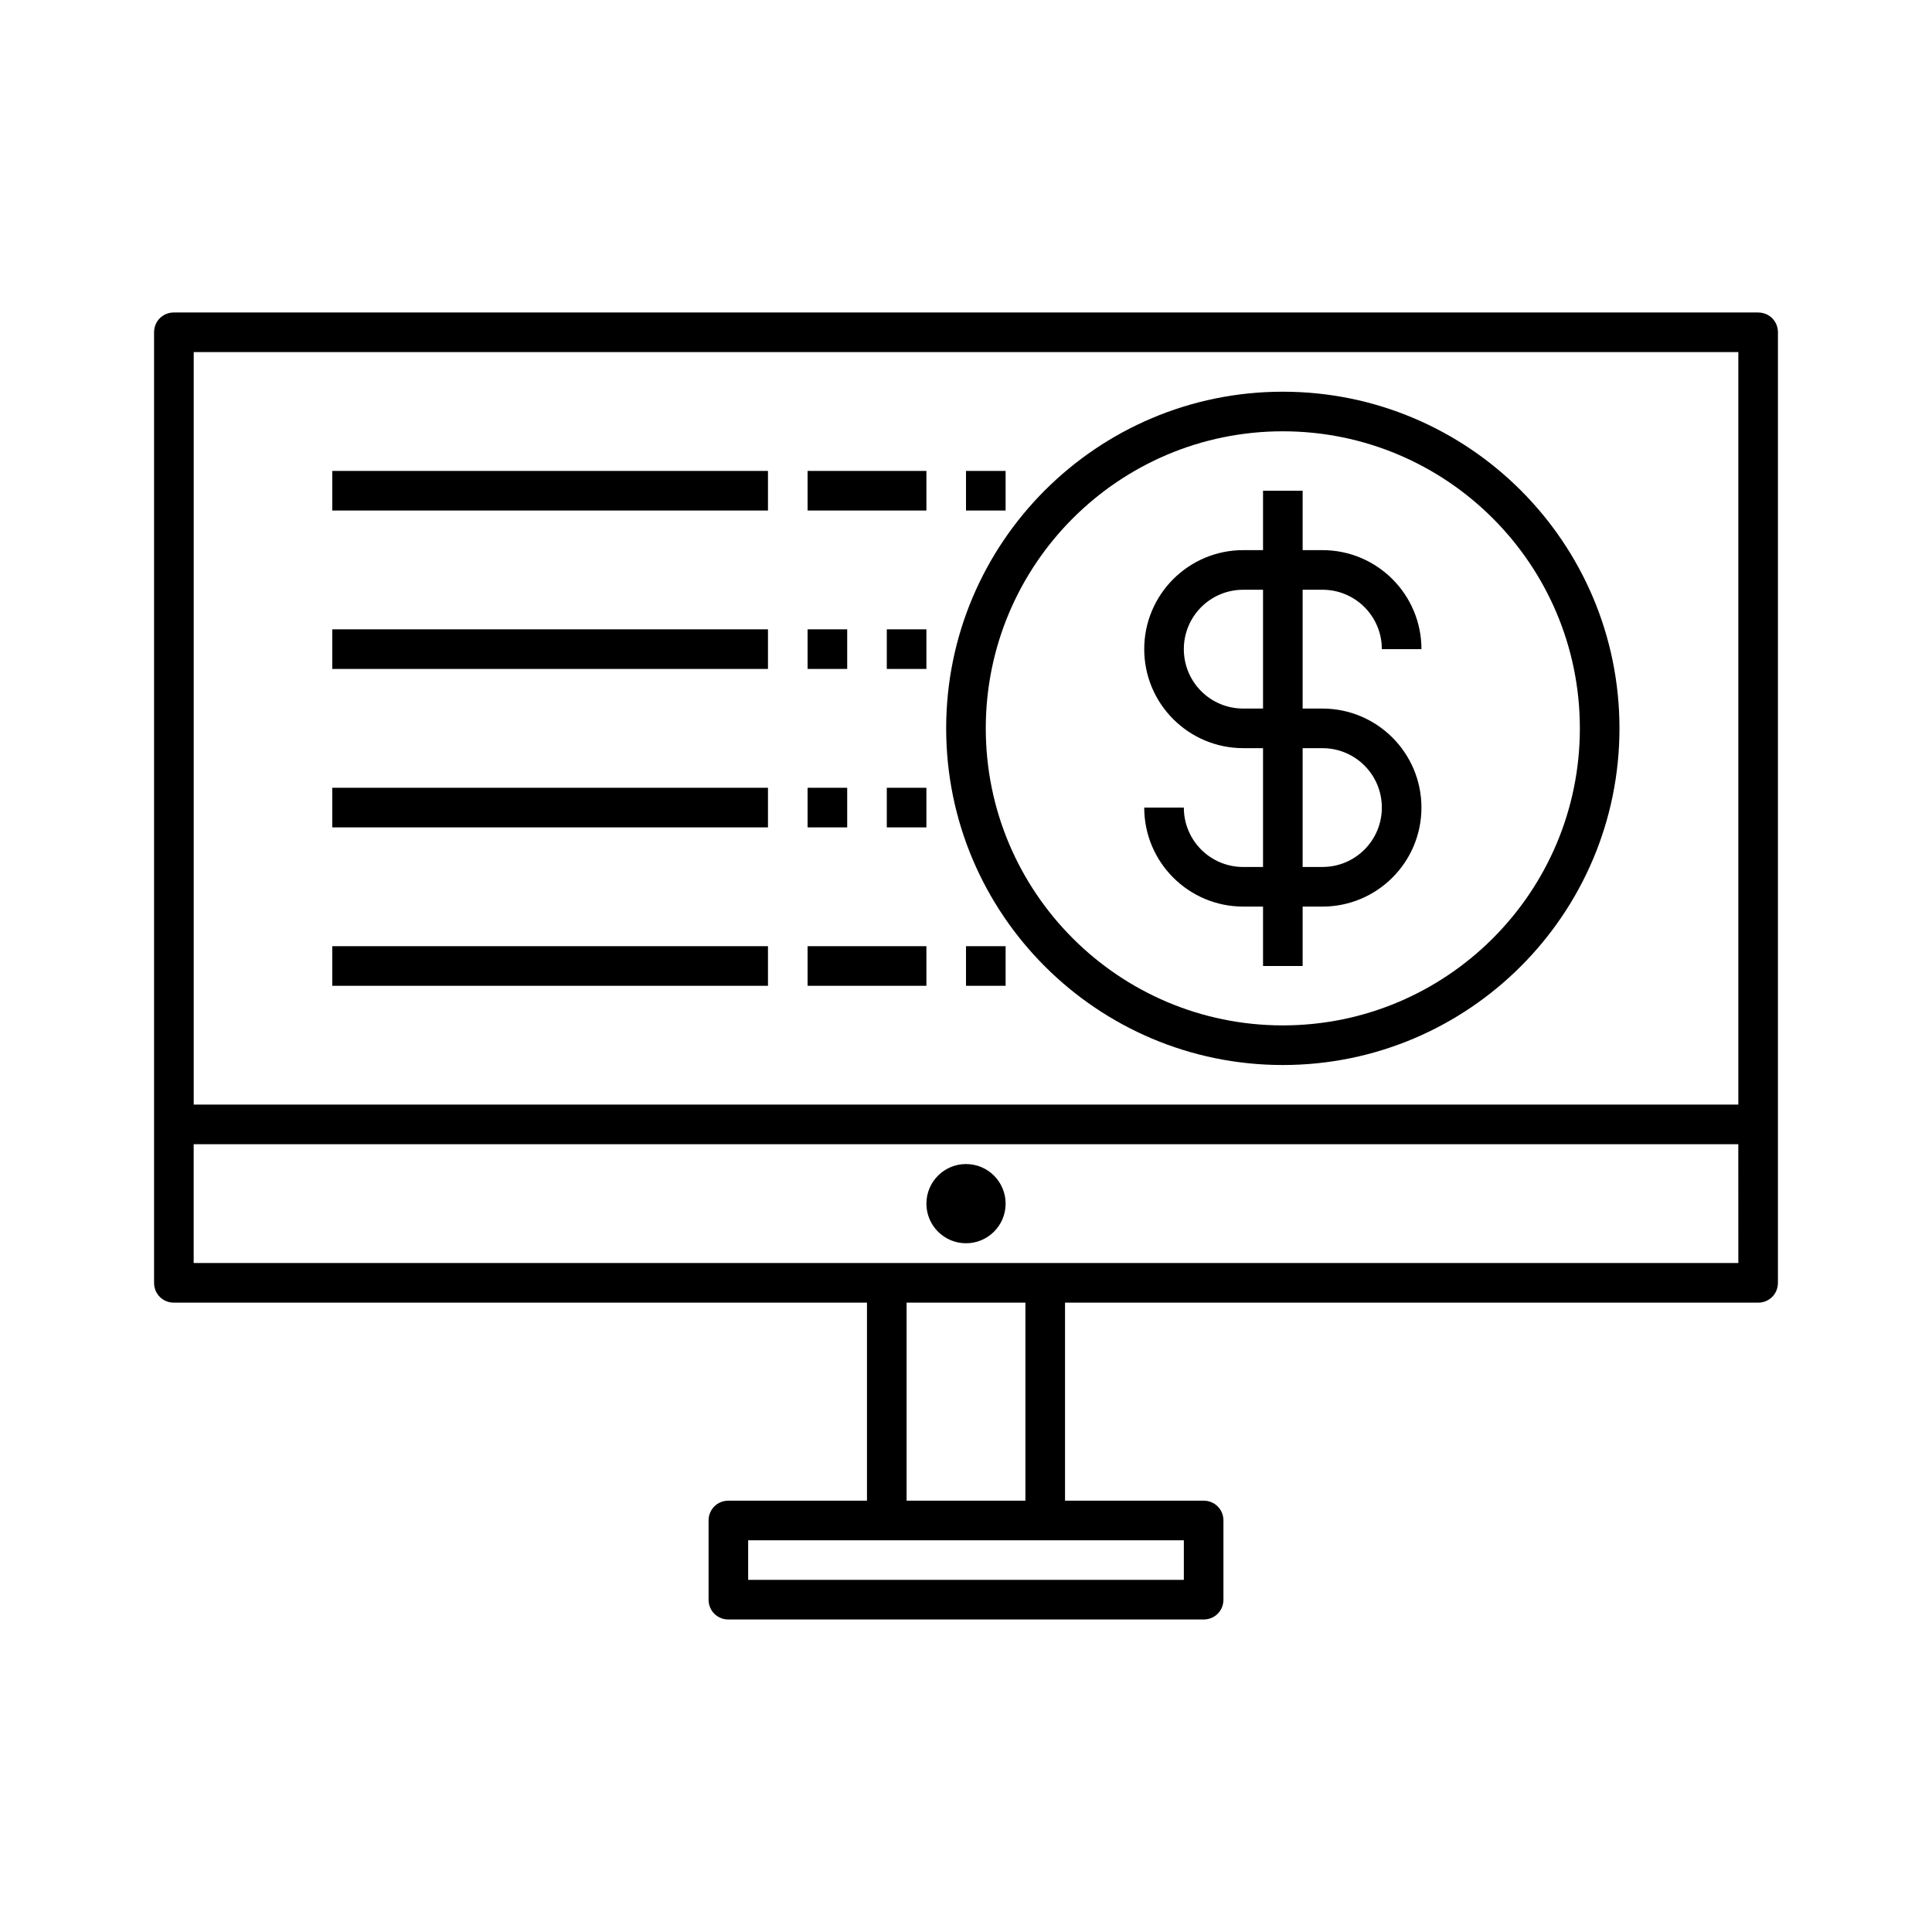 <?xml version="1.0" encoding="UTF-8"?>
<!-- Uploaded to: ICON Repo, www.svgrepo.com, Generator: ICON Repo Mixer Tools -->
<svg fill="#000000" width="800px" height="800px" version="1.1" viewBox="144 144 512 512" xmlns="http://www.w3.org/2000/svg">
 <g>
  <path d="m473.47 373.76c-8.711 0-15.742-7.031-15.742-15.742h-10.496c0 14.484 11.754 26.238 26.238 26.238h5.246v15.746h10.496v-15.742l5.246-0.004c14.484 0 26.238-11.754 26.238-26.238s-11.754-26.238-26.238-26.238h-5.246v-31.488l5.246-0.004c8.711 0 15.742 7.031 15.742 15.742h10.496c0-14.484-11.754-26.238-26.238-26.238h-5.246v-15.742h-10.496v15.742h-5.246c-14.484 0-26.238 11.754-26.238 26.238s11.754 26.238 26.238 26.238h5.246v31.488zm15.742-31.488h5.246c8.711 0 15.742 7.031 15.742 15.742 0 8.711-7.031 15.742-15.742 15.742h-5.246zm-15.742-10.496c-8.711 0-15.742-7.031-15.742-15.742s7.031-15.742 15.742-15.742h5.246v31.488z"/>
  <path d="m483.96 426.24c49.227 0 89.215-39.988 89.215-89.215 0.004-49.227-39.988-89.219-89.215-89.219-49.227 0-89.215 39.988-89.215 89.215 0 49.23 39.992 89.219 89.215 89.219zm0-167.94c43.453 0 78.719 35.266 78.719 78.719s-35.266 78.719-78.719 78.719-78.719-35.266-78.719-78.719c0-43.449 35.266-78.719 78.719-78.719z"/>
  <path d="m609.92 226.81h-419.84c-2.938 0-5.25 2.312-5.25 5.25v251.91c0 2.938 2.309 5.246 5.246 5.246h183.68v52.48h-36.73c-2.938 0-5.246 2.309-5.246 5.246v20.992c0 2.938 2.309 5.246 5.246 5.246h125.95c2.938 0 5.246-2.309 5.246-5.246v-20.992c0-2.938-2.309-5.246-5.246-5.246h-36.734v-52.48h183.68c2.938 0 5.246-2.309 5.246-5.246v-41.984l0.004-209.92c0-2.938-2.309-5.25-5.25-5.25zm-152.19 325.38v10.496h-115.46v-10.496zm-73.473-10.496v-52.48h31.488v52.48zm220.42-62.977h-409.35v-31.488h409.34zm0-41.984h-409.34v-199.43h409.34z"/>
  <path d="m410.5 462.98c0 5.797-4.699 10.496-10.496 10.496s-10.496-4.699-10.496-10.496c0-5.797 4.699-10.496 10.496-10.496s10.496 4.699 10.496 10.496"/>
  <path d="m232.06 268.8h115.46v10.496h-115.46z"/>
  <path d="m232.06 310.78h115.46v10.496h-115.46z"/>
  <path d="m232.06 352.77h115.46v10.496h-115.46z"/>
  <path d="m232.06 394.75h115.46v10.496h-115.46z"/>
  <path d="m358.02 268.8h31.488v10.496h-31.488z"/>
  <path d="m358.02 394.75h31.488v10.496h-31.488z"/>
  <path d="m358.02 310.78h10.496v10.496h-10.496z"/>
  <path d="m358.02 352.77h10.496v10.496h-10.496z"/>
  <path d="m379.01 310.78h10.496v10.496h-10.496z"/>
  <path d="m379.01 352.77h10.496v10.496h-10.496z"/>
  <path d="m400 268.8h10.496v10.496h-10.496z"/>
  <path d="m400 394.75h10.496v10.496h-10.496z"/>
 </g>
</svg>